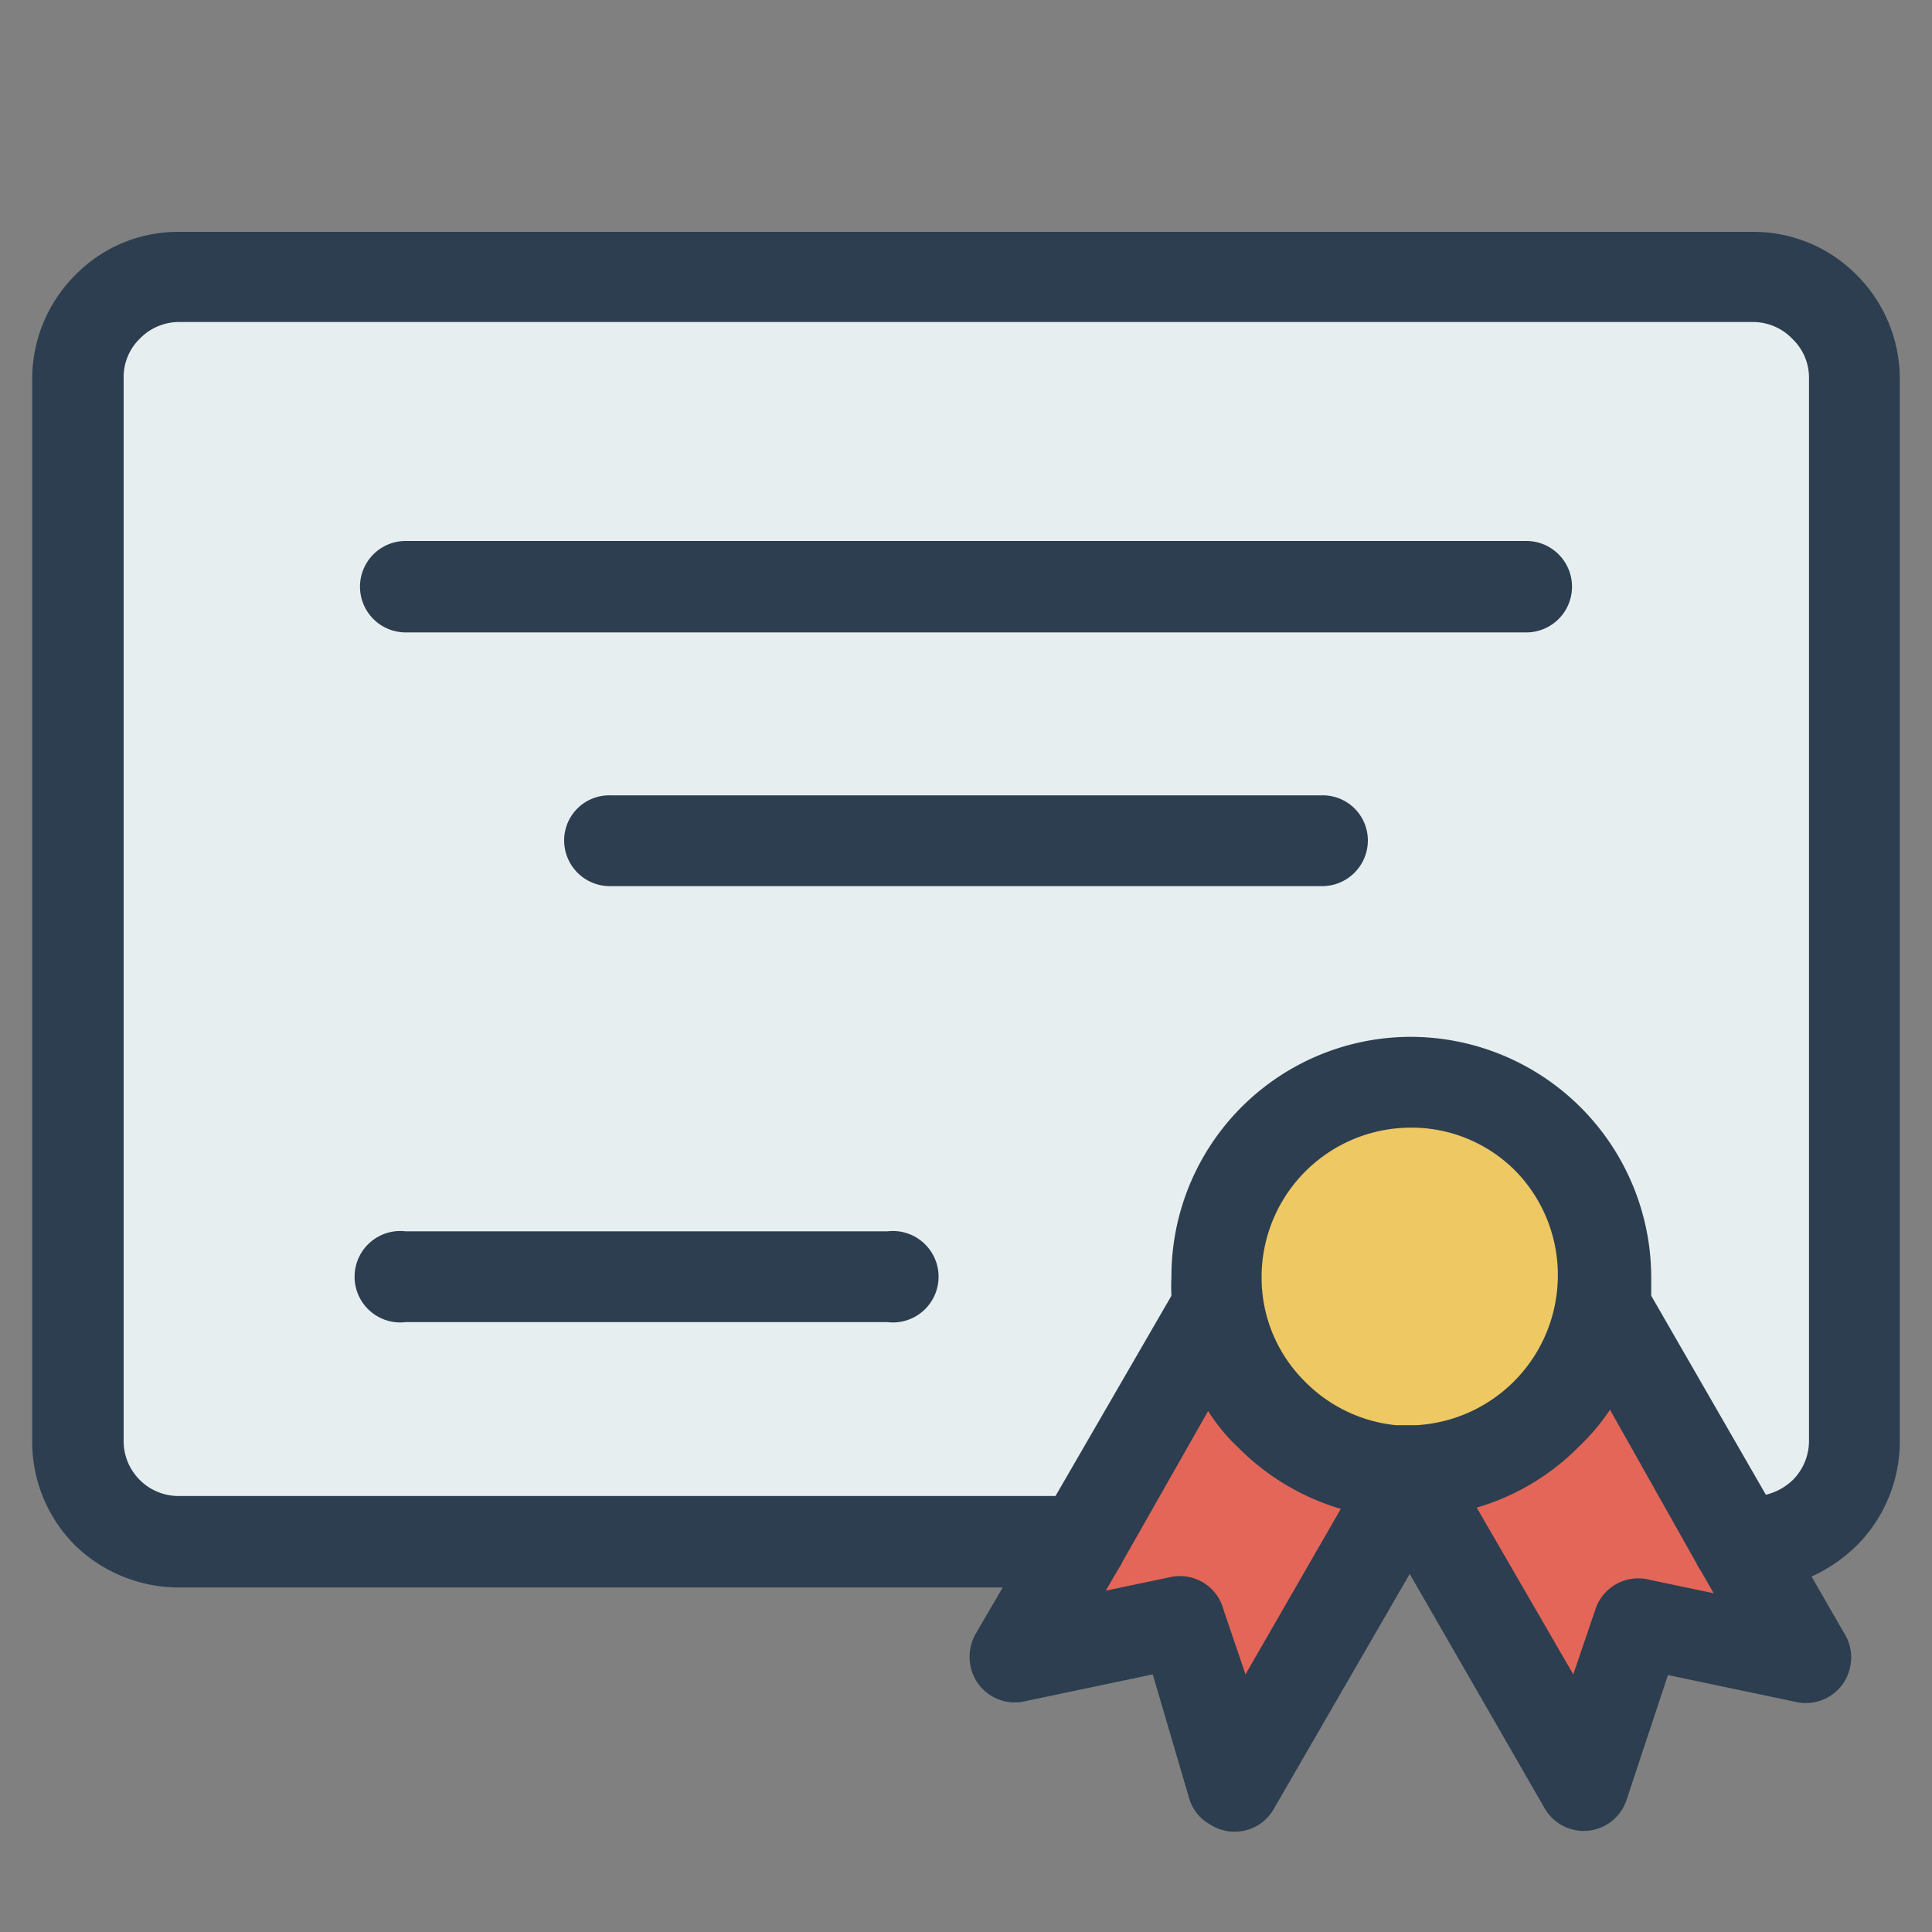 <svg xmlns="http://www.w3.org/2000/svg" viewBox="0 0 30 30"><rect x="0" y="0" width="30" height="30" fill="#808080" stroke="none"/><defs><style>.cls-1{fill:#2c3e50;}.cls-1,.cls-2,.cls-3,.cls-4{fill-rule:evenodd;}.cls-2{fill:#e36658;}.cls-3{fill:#e6eef0;}.cls-4{fill:#edc863;}</style></defs><g id="Design"><path class="cls-1" d="M15.57,24.65H2.78A2.31,2.31,0,0,1,1.17,24h0a2.27,2.27,0,0,1-.67-1.6V5.88a2.28,2.28,0,0,1,.67-1.61A2.23,2.23,0,0,1,2.78,3.6H27.22a2.25,2.25,0,0,1,1.61.67h0a2.28,2.28,0,0,1,.67,1.61V22.37A2.29,2.29,0,0,1,28.83,24a2.42,2.42,0,0,1-.7.48l.5.87a.7.7,0,0,1,.1.53.7.7,0,0,1-.83.55l-2-.42-.64,1.93a.7.7,0,0,1-1.28.13l-2.09-3.63-2.1,3.63a.7.7,0,0,1-1,.26.68.68,0,0,1-.32-.39L17.9,26l-2,.42a.7.7,0,0,1-.83-.55.72.72,0,0,1,.08-.5Z"/><path class="cls-2" d="M25,21.89a3.29,3.29,0,0,1-.48.57,3.68,3.68,0,0,1-1.59.95L24.43,26l.34-1a.7.7,0,0,1,.84-.47l1,.21-.2-.35a.75.75,0,0,1-.07-.12Z"/><path class="cls-3" d="M21.91,16.1a3.74,3.74,0,0,1,3.73,3.73c0,.1,0,.2,0,.29l1.78,3.09a.91.91,0,0,0,.42-.23.86.86,0,0,0,.25-.61V5.88a.83.83,0,0,0-.25-.61A.85.85,0,0,0,27.22,5H2.78a.85.85,0,0,0-.61.26.83.83,0,0,0-.25.61V22.37a.85.85,0,0,0,.25.61h0a.85.85,0,0,0,.61.25H16.39l1.8-3.11a2.81,2.81,0,0,1,0-.29,3.72,3.72,0,0,1,3.73-3.73Z"/><path class="cls-2" d="M17.43,24.25a.41.41,0,0,1-.05.09l-.21.36,1-.21A.7.7,0,0,1,19,25l.34,1,1.48-2.57a3.74,3.74,0,0,1-1.59-.95,2.85,2.85,0,0,1-.47-.57Z"/><path class="cls-1" d="M20.53,12.35a.7.7,0,0,1,.71.7.71.71,0,0,1-.71.71H9.47a.71.71,0,0,1-.71-.71.7.7,0,0,1,.71-.7Z"/><path class="cls-1" d="M6.3,9.82a.71.71,0,0,1,0-1.42H23.7a.71.71,0,0,1,0,1.42Z"/><path class="cls-1" d="M6.3,20.53a.71.71,0,1,1,0-1.41h7.48a.71.71,0,1,1,0,1.41Z"/><path class="cls-4" d="M23.54,18.19a2.27,2.27,0,0,0-1.63-.68,2.32,2.32,0,0,0-2.32,2.32,2.27,2.27,0,0,0,.68,1.63,2.31,2.31,0,0,0,1.4.67H22a2.33,2.33,0,0,0,2.19-2.31A2.31,2.31,0,0,0,23.54,18.19Z"/></g></svg>